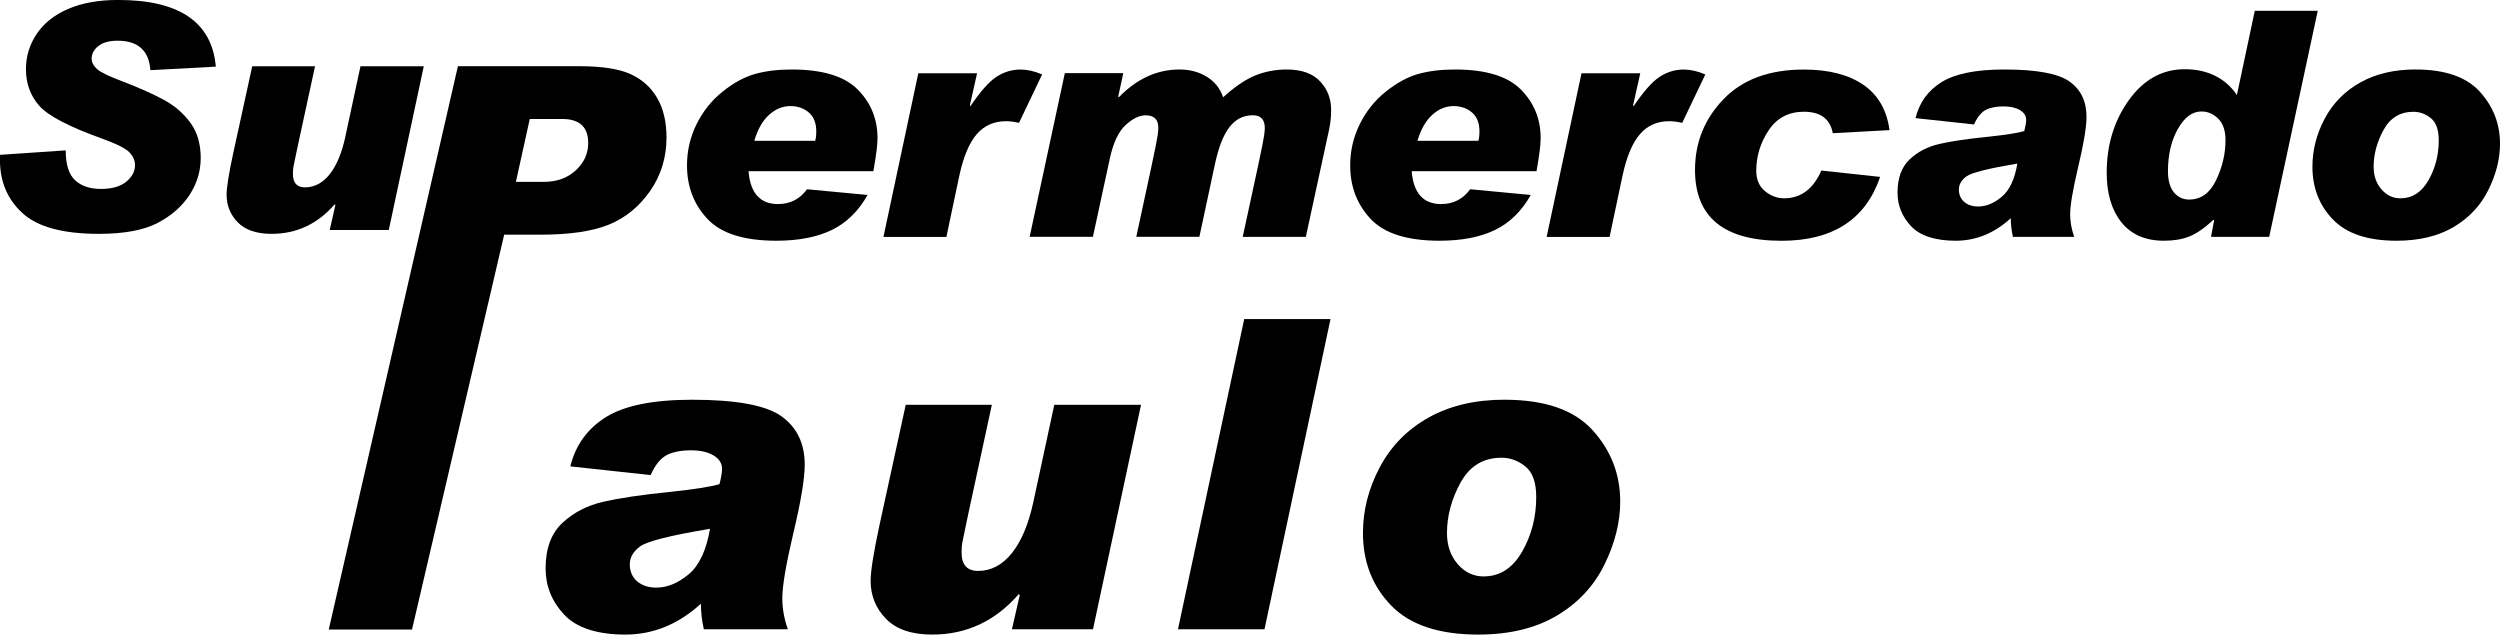 <svg xmlns="http://www.w3.org/2000/svg" id="Layer_2" viewBox="0 0 552.18 140.16"><g id="Layer_1-2" data-name="Layer_1"><g><g><path d="M47.67,14.72l-14.45.78c-.32-4.34-2.74-6.51-7.26-6.51-1.84,0-3.25.39-4.24,1.18s-1.48,1.72-1.48,2.81c0,.8.4,1.55,1.19,2.27.79.72,2.68,1.63,5.66,2.74,3.77,1.45,6.84,2.83,9.2,4.12,2.36,1.29,4.29,2.98,5.79,5.04,1.5,2.07,2.25,4.65,2.25,7.73,0,2.91-.81,5.62-2.44,8.13-1.62,2.51-3.96,4.58-7.02,6.2-3.06,1.62-7.4,2.44-13.03,2.44-7.93,0-13.55-1.52-16.87-4.57-3.32-3.04-4.98-6.95-4.98-11.72v-1.16l14.52-.99c0,3.11.69,5.31,2.06,6.59,1.37,1.28,3.28,1.93,5.71,1.93s4.32-.53,5.61-1.6c1.28-1.07,1.93-2.28,1.93-3.65,0-1.02-.41-1.96-1.23-2.83-.82-.86-2.83-1.87-6.03-3.03-7.34-2.63-11.98-5.06-13.92-7.29-1.94-2.23-2.91-4.91-2.91-8.04,0-2.86.8-5.47,2.4-7.84,1.6-2.36,3.93-4.2,6.98-5.5,3.06-1.31,6.72-1.96,10.99-1.96,13.52,0,20.71,4.91,21.57,14.72Z"></path><path d="M93.6,14.65l-7.73,36.15h-13.05l1.26-5.52-.17-.14c-3.77,4.34-8.42,6.51-13.94,6.51-3.32,0-5.8-.85-7.45-2.54-1.65-1.69-2.47-3.73-2.47-6.12,0-1.57.48-4.57,1.43-9l4.23-19.35h13.87l-3.82,17.65c-.54,2.59-.86,4.09-.94,4.51-.08.42-.12.94-.12,1.55v.1c0,1.95.89,2.93,2.66,2.93,2.09,0,3.9-.95,5.43-2.86s2.69-4.65,3.46-8.21l3.37-15.67h13.97Z"></path></g><g><path d="M191.63,43.05c-2.02,3.59-4.66,6.17-7.92,7.75-3.26,1.58-7.34,2.37-12.25,2.37-7.13,0-12.2-1.61-15.21-4.82-3.01-3.21-4.51-7.15-4.51-11.81,0-3.23.7-6.26,2.11-9.11,1.41-2.85,3.32-5.24,5.72-7.17,2.41-1.93,4.78-3.23,7.12-3.9,2.34-.67,5.08-1.01,8.21-1.01,6.75,0,11.59,1.47,14.52,4.4s4.4,6.53,4.4,10.8c0,1.41-.31,3.83-.92,7.26h-27.57c.39,4.84,2.56,7.26,6.51,7.26,2.68,0,4.82-1.09,6.41-3.27l13.39,1.26ZM180.05,31.09c.16-.5.24-1.19.24-2.08,0-1.84-.55-3.23-1.65-4.17-1.1-.94-2.46-1.41-4.07-1.41-1.7,0-3.27.64-4.7,1.93-1.43,1.28-2.52,3.2-3.27,5.74h13.46Z"></path><path d="M230.18,16.44l-5.11,10.7c-1.07-.25-2.02-.37-2.86-.37-2.66,0-4.82.95-6.47,2.86-1.66,1.91-2.94,4.96-3.85,9.17l-2.86,13.53h-13.9l7.7-36.15h12.98l-1.6,7.12.14.14c2.16-3.2,4.05-5.35,5.69-6.44,1.64-1.09,3.43-1.64,5.38-1.64,1.48,0,3.07.36,4.77,1.09Z"></path><path d="M270.16,21.48c2.61-2.36,5-3.98,7.16-4.84,2.16-.86,4.45-1.29,6.88-1.29,3.27,0,5.72.87,7.36,2.61,1.64,1.74,2.45,3.84,2.45,6.32,0,1.48-.15,2.91-.44,4.29l-5.15,23.75h-13.94l3.34-15.44c.84-3.93,1.31-6.27,1.4-7.02.09-.75.14-1.27.14-1.57,0-1.89-.89-2.83-2.66-2.83-2.07,0-3.78.86-5.13,2.59-1.35,1.73-2.42,4.45-3.22,8.18l-3.44,16.08h-13.94l3.27-15.16c.86-4.07,1.35-6.47,1.45-7.22.1-.75.15-1.32.15-1.7,0-1.84-.93-2.76-2.79-2.76-1.41,0-2.89.72-4.45,2.16-1.56,1.44-2.71,3.89-3.46,7.34l-3.75,17.34h-13.97l7.77-36.15h12.91l-1.12,5.18.14.14c3.97-4.09,8.44-6.13,13.39-6.13,2.27,0,4.28.53,6.03,1.6,1.75,1.07,2.95,2.58,3.61,4.53Z"></path><path d="M338.11,43.05c-2.02,3.59-4.66,6.17-7.92,7.75s-7.34,2.37-12.25,2.37c-7.13,0-12.2-1.61-15.21-4.82-3.01-3.21-4.51-7.15-4.51-11.81,0-3.23.7-6.26,2.11-9.11,1.41-2.85,3.32-5.24,5.72-7.17,2.41-1.93,4.78-3.23,7.12-3.9,2.34-.67,5.08-1.01,8.21-1.01,6.75,0,11.59,1.47,14.51,4.4,2.93,2.93,4.4,6.53,4.4,10.8,0,1.41-.31,3.83-.92,7.26h-27.57c.39,4.84,2.56,7.26,6.51,7.26,2.68,0,4.82-1.09,6.41-3.27l13.39,1.26ZM326.53,31.09c.16-.5.24-1.19.24-2.08,0-1.84-.55-3.23-1.65-4.17-1.1-.94-2.46-1.41-4.07-1.41-1.7,0-3.27.64-4.7,1.93-1.43,1.28-2.52,3.2-3.27,5.74h13.46Z"></path><path d="M376.66,16.44l-5.11,10.7c-1.07-.25-2.02-.37-2.86-.37-2.66,0-4.82.95-6.47,2.86-1.66,1.91-2.94,4.96-3.85,9.17l-2.86,13.53h-13.9l7.7-36.15h12.98l-1.6,7.12.14.14c2.16-3.2,4.05-5.35,5.69-6.44,1.64-1.09,3.43-1.64,5.38-1.64,1.48,0,3.07.36,4.77,1.09Z"></path><path d="M417.35,28.74l-12.54.68c-.59-3.16-2.71-4.74-6.37-4.74-3.38,0-5.99,1.37-7.8,4.11-1.82,2.74-2.73,5.72-2.73,8.94,0,1.95.65,3.45,1.94,4.5,1.29,1.05,2.69,1.57,4.19,1.57,3.7,0,6.45-2.04,8.25-6.13l12.98,1.4c-3.2,9.4-10.46,14.11-21.77,14.11-12.74,0-19.12-5.21-19.12-15.64,0-6.07,2.1-11.28,6.3-15.64,4.2-4.36,10.12-6.54,17.75-6.54,5.47,0,9.85,1.12,13.12,3.36,3.27,2.24,5.2,5.58,5.79,10.03Z"></path><path d="M423.09,26.08c.84-3.43,2.75-6.08,5.74-7.94,2.99-1.86,7.62-2.79,13.89-2.79,7.11,0,11.91.89,14.4,2.67,2.49,1.78,3.73,4.38,3.73,7.79,0,2.27-.62,6.01-1.87,11.21-1.16,4.93-1.74,8.36-1.74,10.29,0,1.64.29,3.3.89,5.01h-13.53c-.32-1.43-.48-2.81-.48-4.12-3.63,3.32-7.69,4.97-12.16,4.97s-7.85-1.07-9.85-3.2c-2-2.13-3-4.61-3-7.43,0-3.2.89-5.64,2.67-7.33,1.78-1.68,3.98-2.82,6.59-3.42,2.61-.6,6.18-1.13,10.7-1.58,4.02-.43,6.7-.85,8.04-1.26.27-1.07.41-1.89.41-2.45,0-.91-.46-1.64-1.38-2.18-.92-.55-2.14-.82-3.66-.82s-2.88.26-3.87.77c-.99.51-1.86,1.58-2.61,3.22l-12.91-1.4ZM445.57,36.13c-6.38,1.07-10.13,2.01-11.24,2.83-1.11.82-1.67,1.78-1.67,2.9s.4,2.07,1.19,2.74c.79.67,1.82,1.01,3.07,1.01,1.75,0,3.48-.71,5.2-2.13,1.71-1.42,2.87-3.87,3.46-7.34Z"></path><path d="M511.93,2.37l-10.73,49.95h-12.85l.68-3.61-.14-.17c-1.95,1.82-3.72,3.04-5.3,3.68-1.58.64-3.46.95-5.64.95-4.09,0-7.22-1.36-9.39-4.07s-3.25-6.37-3.25-10.95c0-6.13,1.63-11.48,4.89-16.03,3.26-4.55,7.38-6.83,12.35-6.83s8.93,1.9,11.52,5.69l3.95-18.6h13.9ZM483.58,44.07c2.57,0,4.54-1.44,5.91-4.31,1.37-2.87,2.06-5.81,2.06-8.81,0-2.11-.54-3.7-1.62-4.75-1.08-1.06-2.31-1.58-3.7-1.58-2.02,0-3.76,1.29-5.21,3.87-1.45,2.58-2.18,5.68-2.18,9.32,0,2.04.44,3.6,1.31,4.67.87,1.07,2.02,1.6,3.42,1.6Z"></path><path d="M533.57,15.35c6.47,0,11.19,1.64,14.16,4.91,2.96,3.27,4.45,7.1,4.45,11.48,0,3.34-.85,6.74-2.56,10.19-1.7,3.45-4.27,6.19-7.68,8.21-3.42,2.02-7.63,3.03-12.62,3.03-6.34,0-11.02-1.56-14.04-4.69-3.02-3.12-4.53-7.01-4.53-11.67,0-3.66.9-7.19,2.71-10.6s4.42-6.07,7.85-7.99c3.43-1.92,7.52-2.88,12.27-2.88ZM530.2,43.8c2.59,0,4.65-1.32,6.17-3.97,1.52-2.65,2.28-5.58,2.28-8.81,0-2.34-.58-3.98-1.74-4.92-1.16-.94-2.44-1.41-3.85-1.41-2.93,0-5.13,1.33-6.59,3.99-1.46,2.66-2.2,5.37-2.2,8.14,0,2,.57,3.66,1.72,4.99,1.15,1.33,2.55,1.99,4.21,1.99Z"></path></g><g><path d="M125.97,103.01c1.15-4.7,3.78-8.33,7.87-10.89,4.1-2.55,10.44-3.83,19.04-3.83,9.75,0,16.33,1.22,19.74,3.67s5.12,6,5.12,10.68c0,3.12-.86,8.24-2.57,15.37-1.59,6.76-2.38,11.47-2.38,14.11,0,2.24.4,4.53,1.22,6.87h-18.55c-.44-1.96-.65-3.85-.65-5.65-4.98,4.55-10.55,6.82-16.68,6.82s-10.76-1.46-13.51-4.39c-2.74-2.93-4.11-6.32-4.11-10.19,0-4.39,1.22-7.74,3.67-10.05,2.45-2.3,5.46-3.87,9.04-4.7,3.58-.82,8.47-1.55,14.67-2.17,5.51-.59,9.19-1.17,11.03-1.73.37-1.46.56-2.59.56-3.36,0-1.25-.63-2.24-1.89-2.99-1.26-.75-2.94-1.12-5.02-1.12s-3.95.35-5.3,1.05c-1.36.7-2.55,2.17-3.57,4.42l-17.71-1.92ZM156.81,116.8c-8.76,1.46-13.9,2.76-15.42,3.88-1.53,1.12-2.29,2.45-2.29,3.97s.54,2.84,1.64,3.76c1.09.92,2.49,1.38,4.21,1.38,2.4,0,4.77-.97,7.13-2.92,2.35-1.95,3.93-5.3,4.74-10.07Z"></path><path d="M252.02,89.41l-10.61,49.58h-17.9l1.73-7.57-.23-.19c-5.17,5.95-11.54,8.93-19.11,8.93-4.55,0-7.95-1.16-10.21-3.48-2.26-2.32-3.39-5.12-3.39-8.39,0-2.15.65-6.26,1.96-12.34l5.79-26.54h19.02l-5.23,24.21c-.75,3.55-1.18,5.62-1.29,6.19-.11.58-.16,1.29-.16,2.13v.14c0,2.68,1.22,4.02,3.65,4.02,2.87,0,5.35-1.31,7.45-3.93,2.1-2.62,3.68-6.37,4.74-11.26l4.63-21.5h19.16Z"></path><path d="M293.87,70.48l-14.58,68.51h-19.11l14.63-68.51h19.07Z"></path><path d="M332.34,88.29c8.88,0,15.35,2.24,19.42,6.73,4.07,4.49,6.1,9.74,6.1,15.75,0,4.58-1.17,9.24-3.5,13.97s-5.85,8.49-10.54,11.26c-4.69,2.77-10.46,4.16-17.31,4.16-8.69,0-15.11-2.14-19.25-6.43-4.14-4.28-6.22-9.62-6.22-16.01,0-5.02,1.24-9.86,3.72-14.53,2.48-4.67,6.07-8.33,10.77-10.96,4.7-2.63,10.31-3.95,16.82-3.95ZM327.72,127.31c3.55,0,6.37-1.81,8.46-5.44,2.09-3.63,3.13-7.66,3.13-12.08,0-3.21-.79-5.46-2.38-6.75-1.59-1.29-3.35-1.94-5.28-1.94-4.02,0-7.03,1.82-9.04,5.47-2.01,3.65-3.01,7.37-3.01,11.17,0,2.74.79,5.02,2.36,6.85,1.57,1.82,3.5,2.73,5.77,2.73Z"></path></g><path d="M101.14,14.62h26.8c5.04,0,8.85.6,11.41,1.79,2.56,1.19,4.51,2.96,5.85,5.31,1.34,2.35,2.01,5.22,2.01,8.63,0,4.43-1.2,8.36-3.6,11.81-2.4,3.45-5.42,5.92-9.05,7.42-3.64,1.5-8.67,2.25-15.11,2.25h-8.09l-20.36,87.22h-18.39L101.14,14.62ZM113.94,40.17h6.16c2.87,0,5.22-.84,7.06-2.54,1.84-1.69,2.76-3.7,2.76-6.04,0-3.54-1.92-5.31-5.75-5.31h-7.16l-3.06,13.88Z"></path></g></g></svg>
